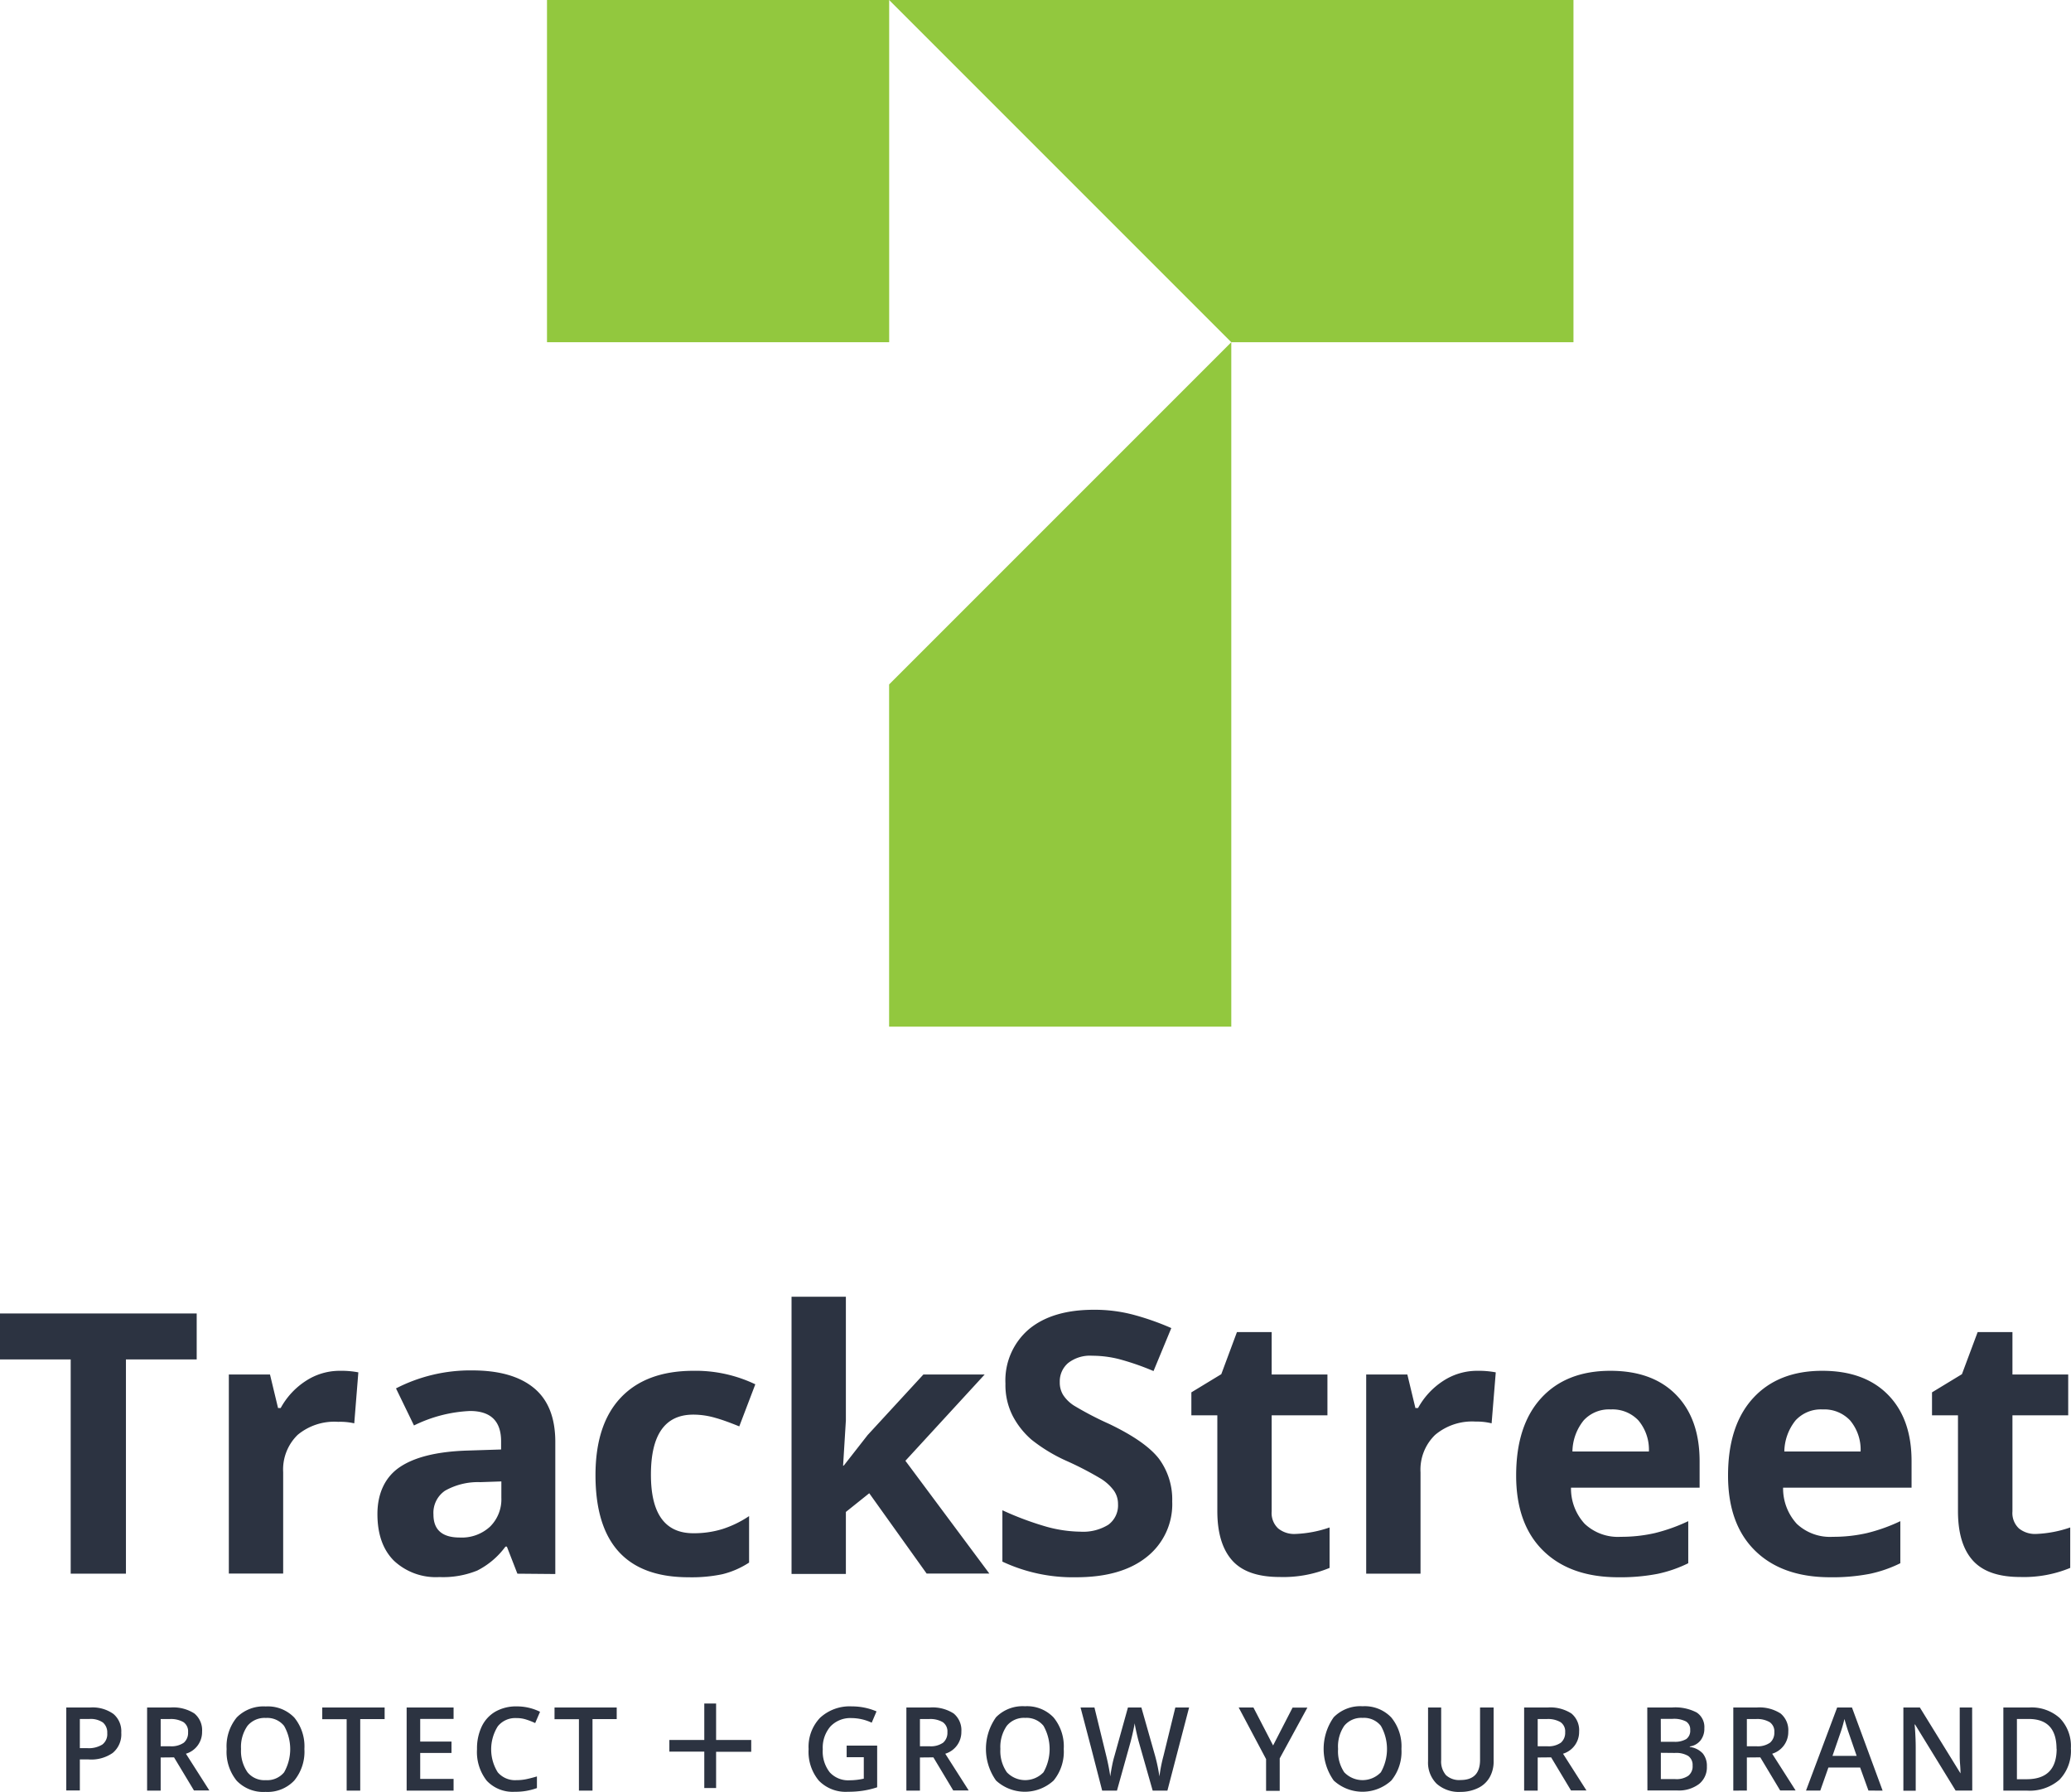 <svg xmlns="http://www.w3.org/2000/svg" id="Layer_1" data-name="Layer 1" viewBox="0 0 319.02 275.98"><defs><style>.cls-1{fill:#92c83e}</style></defs><path d="M84.26 0h52.71v52.71H84.26z" class="cls-1"/><path d="m136.96 0 52.7 52.7v.01h52.72V0H136.96zm52.71 105.43V52.71l-52.7 52.7h-.01v52.72h52.71v-52.7z" class="cls-1"/><path d="M19.4 242.39h-8.51v-33H0v-7.08h30.3v7.08H19.4zm32.98-31.25a13.84 13.84 0 0 1 2.82.24l-.63 7.85a9.75 9.75 0 0 0-2.47-.23 8.83 8.83 0 0 0-6.24 2 7.44 7.44 0 0 0-2.24 5.76v15.61h-8.37v-30.66h6.34l1.24 5.16h.41a11.57 11.57 0 0 1 3.85-4.16 9.52 9.52 0 0 1 5.29-1.57zm27.32 31.25-1.62-4.17h-.22a12.26 12.26 0 0 1-4.35 3.69 14 14 0 0 1-5.83 1 9.44 9.44 0 0 1-7-2.52c-1.69-1.69-2.54-4.08-2.54-7.19s1.14-5.66 3.42-7.21 5.71-2.4 10.3-2.56l5.33-.17V222q0-4.66-4.78-4.67a21.63 21.63 0 0 0-8.64 2.23L61 213.85a25 25 0 0 1 11.75-2.77q6.18 0 9.47 2.69t3.32 8.23v20.44zm-2.47-14.21-3.24.11a10.33 10.33 0 0 0-5.44 1.32 4.12 4.12 0 0 0-1.78 3.67q0 3.54 4.06 3.54a6.41 6.41 0 0 0 4.65-1.67 5.9 5.9 0 0 0 1.75-4.45zm28.83 14.76q-14.32 0-14.33-15.72 0-7.83 3.9-11.95t11.17-4.13a21.3 21.3 0 0 1 9.55 2.08l-2.47 6.48c-1.32-.53-2.55-1-3.68-1.31a12.12 12.12 0 0 0-3.4-.5q-6.54 0-6.53 9.27 0 9 6.53 9a14.86 14.86 0 0 0 4.47-.64 16.17 16.17 0 0 0 4.12-2v7.16a13.29 13.29 0 0 1-4.11 1.79 23 23 0 0 1-5.22.47zM130 225.71l3.65-4.67 8.59-9.33h9.44L139.47 225l12.93 17.37h-9.66L133.9 230l-3.6 2.88v9.55h-8.37v-42.7h8.37v19.05l-.43 7zm50.57 5.54a10.36 10.36 0 0 1-3.92 8.56q-3.9 3.13-10.88 3.13a25.57 25.57 0 0 1-11.36-2.41v-7.91a47.32 47.32 0 0 0 6.88 2.56 20.48 20.48 0 0 0 5.14.74 7.36 7.36 0 0 0 4.3-1.07 3.69 3.69 0 0 0 1.49-3.19 3.54 3.54 0 0 0-.66-2.1 7.31 7.31 0 0 0-1.93-1.77 50.26 50.26 0 0 0-5.2-2.71 25.16 25.16 0 0 1-5.52-3.32 12.5 12.5 0 0 1-2.93-3.71 10.46 10.46 0 0 1-1.1-4.94 10.36 10.36 0 0 1 3.61-8.37q3.6-3 10-3a23.25 23.25 0 0 1 6 .74 40.68 40.68 0 0 1 5.94 2.08l-2.74 6.62a40.22 40.22 0 0 0-5.31-1.84 17 17 0 0 0-4.13-.52 5.48 5.48 0 0 0-3.71 1.12 3.71 3.71 0 0 0-1.29 2.94 3.62 3.62 0 0 0 .53 2 5.59 5.59 0 0 0 1.66 1.62 50.52 50.52 0 0 0 5.39 2.81q5.63 2.69 7.71 5.39a10.55 10.55 0 0 1 2.03 6.55zm18.98 5.02a18.12 18.12 0 0 0 5.26-1v6.23a18.62 18.62 0 0 1-7.68 1.4c-3.35 0-5.79-.84-7.31-2.54s-2.3-4.23-2.3-7.61V218h-4v-3.54l4.61-2.8 2.41-6.48h5.35v6.53h8.59V218h-8.59v14.79a3.24 3.24 0 0 0 1 2.63 3.92 3.92 0 0 0 2.66.85zm28.03-25.13a14 14 0 0 1 2.83.24l-.64 7.85a9.7 9.7 0 0 0-2.47-.27 8.83 8.83 0 0 0-6.24 2.06 7.44 7.44 0 0 0-2.24 5.76v15.61h-8.37v-30.68h6.34l1.24 5.16h.41a11.66 11.66 0 0 1 3.85-4.16 9.55 9.55 0 0 1 5.29-1.57zm21.72 31.8q-7.41 0-11.58-4.09t-4.17-11.58q0-7.71 3.85-11.92t10.67-4.21q6.5 0 10.12 3.7t3.62 10.24v4.06H242a8 8 0 0 0 2.11 5.57 7.46 7.46 0 0 0 5.54 2 23.34 23.34 0 0 0 5.25-.57 27.05 27.05 0 0 0 5.16-1.84v6.48a20 20 0 0 1-4.7 1.63 30 30 0 0 1-6.06.53zm-1.18-25.85a5.28 5.28 0 0 0-4.17 1.69 7.8 7.8 0 0 0-1.73 4.79H254a7 7 0 0 0-1.62-4.79 5.48 5.48 0 0 0-4.26-1.69zm33.82 25.85q-7.41 0-11.58-4.09t-4.17-11.58q0-7.71 3.86-11.92t10.66-4.21q6.5 0 10.13 3.7t3.62 10.24v4.06h-19.79a8.08 8.08 0 0 0 2.11 5.57 7.47 7.47 0 0 0 5.55 2 23.25 23.25 0 0 0 5.24-.57 26.58 26.58 0 0 0 5.16-1.84v6.48a20 20 0 0 1-4.69 1.63 30.2 30.2 0 0 1-6.1.53zm-1.18-25.85a5.3 5.3 0 0 0-4.17 1.69 7.86 7.86 0 0 0-1.73 4.79h11.75a7 7 0 0 0-1.62-4.79 5.46 5.46 0 0 0-4.23-1.69zm32.87 19.18a18.18 18.18 0 0 0 5.27-1v6.23a18.71 18.71 0 0 1-7.69 1.4c-3.34 0-5.78-.84-7.31-2.54s-2.29-4.23-2.29-7.61V218h-4v-3.54l4.61-2.8 2.42-6.48H310v6.53h8.59V218H310v14.79a3.24 3.24 0 0 0 1 2.63 3.94 3.94 0 0 0 2.63.85zM18.68 266.88a3.71 3.71 0 0 1-1.32 3.12 5.77 5.77 0 0 1-3.73 1H12.3v4.78h-2.09V263h3.68a5.51 5.51 0 0 1 3.59 1 3.49 3.49 0 0 1 1.2 2.88zm-6.38 2.38h1.11a3.93 3.93 0 0 0 2.36-.56 2 2 0 0 0 .75-1.75 2 2 0 0 0-.67-1.64 3.34 3.34 0 0 0-2.1-.54H12.3zm12.45 1.44v5.1h-2.09V263h3.61a6 6 0 0 1 3.67.92 3.34 3.34 0 0 1 1.19 2.8 3.48 3.48 0 0 1-2.49 3.4l3.61 5.66h-2.37l-3.07-5.1zm0-1.73h1.45a3.33 3.33 0 0 0 2.12-.55 2 2 0 0 0 .65-1.61 1.72 1.72 0 0 0-.7-1.55 3.87 3.87 0 0 0-2.14-.48h-1.38zm22.14.42a7 7 0 0 1-1.56 4.86 5.65 5.65 0 0 1-4.42 1.75 5.68 5.68 0 0 1-4.45-1.72 7.06 7.06 0 0 1-1.55-4.88 7 7 0 0 1 1.56-4.87 5.78 5.78 0 0 1 4.46-1.69 5.64 5.64 0 0 1 4.41 1.72 7 7 0 0 1 1.55 4.83zm-9.76 0a5.73 5.73 0 0 0 1 3.59 3.35 3.35 0 0 0 2.82 1.21 3.36 3.36 0 0 0 2.81-1.2 7.25 7.25 0 0 0 0-7.16 3.32 3.32 0 0 0-2.8-1.22 3.41 3.41 0 0 0-2.84 1.22 5.66 5.66 0 0 0-.99 3.56zm18.36 6.41H53.4v-11h-3.76V263h9.61v1.79h-3.76zm14.38 0h-7.23V263h7.23v1.76h-5.14v3.49h4.82V270h-4.82v4h5.14zm9.64-11.17a3.43 3.43 0 0 0-2.83 1.27 6.67 6.67 0 0 0 0 7.09 3.51 3.51 0 0 0 2.87 1.2 7.33 7.33 0 0 0 1.57-.16c.51-.11 1-.24 1.59-.41v1.79a9.6 9.6 0 0 1-3.41.57 5.48 5.48 0 0 1-4.32-1.7 7.15 7.15 0 0 1-1.5-4.87 7.83 7.83 0 0 1 .73-3.49 5.26 5.26 0 0 1 2.11-2.29 6.42 6.42 0 0 1 3.25-.8 8.05 8.05 0 0 1 3.62.83l-.75 1.74a10.27 10.27 0 0 0-1.37-.54 4.79 4.79 0 0 0-1.56-.23zm11.76 11.17h-2.09v-11h-3.76V263H95v1.79h-3.73zm19.04-7.8h5.41v1.82h-5.41v5.58h-1.82v-5.6h-5.38V268h5.38v-5.61h1.82zm20.11.87h4.7v6.42a13.17 13.17 0 0 1-2.22.53 14.88 14.88 0 0 1-2.29.16 5.75 5.75 0 0 1-4.48-1.72 6.92 6.92 0 0 1-1.57-4.85 6.46 6.46 0 0 1 1.77-4.83 6.71 6.71 0 0 1 4.89-1.75 9.6 9.6 0 0 1 3.8.77l-.74 1.74a7.48 7.48 0 0 0-3.11-.71 4.22 4.22 0 0 0-3.24 1.28 5 5 0 0 0-1.19 3.52 5.21 5.21 0 0 0 1.08 3.56 3.85 3.85 0 0 0 3.08 1.22 10 10 0 0 0 2.16-.25v-3.3h-2.64zm11.29 1.83v5.1h-2.09V263h3.62a6 6 0 0 1 3.66.92 3.34 3.34 0 0 1 1.19 2.8 3.49 3.49 0 0 1-2.48 3.4l3.61 5.66h-2.38l-3.06-5.1zm0-1.73h1.46a3.29 3.29 0 0 0 2.11-.55 2 2 0 0 0 .66-1.61 1.72 1.72 0 0 0-.71-1.55 3.81 3.81 0 0 0-2.13-.48h-1.39zm22.15.42a7 7 0 0 1-1.56 4.86 6.56 6.56 0 0 1-8.87 0 8.42 8.42 0 0 1 0-9.75 5.74 5.74 0 0 1 4.45-1.69 5.64 5.64 0 0 1 4.41 1.72 7 7 0 0 1 1.57 4.86zm-9.76 0a5.73 5.73 0 0 0 1 3.59 3.9 3.9 0 0 0 5.64 0 7.25 7.25 0 0 0 0-7.16 3.35 3.35 0 0 0-2.81-1.22 3.41 3.41 0 0 0-2.84 1.22 5.72 5.72 0 0 0-.99 3.57zm25.73 6.41h-2.27l-2.17-7.62c-.09-.33-.21-.81-.35-1.44s-.22-1.06-.25-1.31c-.06.37-.16.86-.29 1.45s-.24 1-.32 1.33l-2.12 7.59h-2.28l-1.65-6.4-1.68-6.4h2.14l1.82 7.45c.29 1.19.49 2.25.62 3.17.06-.5.16-1.05.28-1.67s.25-1.11.36-1.48l2.08-7.47h2.07l2.13 7.5a27.26 27.26 0 0 1 .65 3.12 23.5 23.5 0 0 1 .63-3.19l1.82-7.43h2.12zm16.28-6.95 3-5.83h2.28l-4.26 7.82v5h-2.1v-4.89l-4.22-7.95h2.27zm19.77.54a7 7 0 0 1-1.56 4.86 6.56 6.56 0 0 1-8.87 0 8.42 8.42 0 0 1 0-9.75 5.74 5.74 0 0 1 4.45-1.69 5.64 5.64 0 0 1 4.41 1.72 7 7 0 0 1 1.57 4.86zm-9.76 0a5.8 5.8 0 0 0 .95 3.59 3.9 3.9 0 0 0 5.64 0 7.25 7.25 0 0 0 0-7.16 3.34 3.34 0 0 0-2.81-1.22 3.39 3.39 0 0 0-2.83 1.22 5.66 5.66 0 0 0-.95 3.57zm23.96-6.39v8.27a4.88 4.88 0 0 1-.61 2.48 4.06 4.06 0 0 1-1.76 1.64 6.1 6.1 0 0 1-2.71.61 5.15 5.15 0 0 1-3.7-1.26 4.57 4.57 0 0 1-1.32-3.46V263H222v8.09a3.22 3.22 0 0 0 .74 2.33 3 3 0 0 0 2.25.75q3 0 3-3.1V263zm6.79 7.7v5.1h-2.09V263h3.62a6 6 0 0 1 3.66.92 3.34 3.34 0 0 1 1.19 2.8 3.49 3.49 0 0 1-2.48 3.4l3.61 5.66H242l-3.06-5.1zm0-1.73h1.46a3.29 3.29 0 0 0 2.11-.55 2 2 0 0 0 .66-1.61 1.72 1.72 0 0 0-.71-1.55 3.81 3.81 0 0 0-2.13-.48h-1.39zm16.88-5.97h3.8a7.1 7.1 0 0 1 3.81.77 2.68 2.68 0 0 1 1.18 2.43 2.91 2.91 0 0 1-.58 1.86 2.57 2.57 0 0 1-1.66.94v.08a3.29 3.29 0 0 1 2 1 3 3 0 0 1 .63 2 3.29 3.29 0 0 1-1.2 2.7 5.17 5.17 0 0 1-3.34 1h-4.62zm2.09 5.28h2a3.44 3.44 0 0 0 1.92-.42 1.58 1.58 0 0 0 .6-1.41 1.42 1.42 0 0 0-.65-1.3 4.06 4.06 0 0 0-2.07-.4h-1.81zm0 1.7v4.05h2.22a3.21 3.21 0 0 0 2-.51 1.83 1.83 0 0 0 .67-1.58 1.69 1.69 0 0 0-.68-1.48A3.64 3.64 0 0 0 258 270zm13.25.72v5.1H267V263h3.62a6 6 0 0 1 3.66.92 3.34 3.34 0 0 1 1.19 2.8 3.49 3.49 0 0 1-2.48 3.4l3.61 5.66h-2.38l-3.06-5.1zm0-1.73h1.46a3.29 3.29 0 0 0 2.11-.55 2 2 0 0 0 .66-1.61 1.72 1.72 0 0 0-.71-1.55 3.81 3.81 0 0 0-2.13-.48h-1.39zm18.73 6.83-1.28-3.55h-4.89l-1.25 3.55h-2.2L283 263h2.28l4.72 12.8zm-1.82-5.35-1.2-3.48c-.08-.23-.21-.6-.36-1.1s-.26-.87-.32-1.1a21 21 0 0 1-.69 2.35l-1.15 3.33zm17.81 5.35h-2.56L295 265.62h-.07l.05.56c.08 1.09.12 2.08.12 3v6.64h-1.9V263h2.54l6.26 10.15c0-.13 0-.62-.07-1.46s-.05-1.5-.05-2V263h1.91zm15.19-6.51a6.38 6.38 0 0 1-1.76 4.84 7 7 0 0 1-5.06 1.67h-3.58V263h3.95a6.51 6.51 0 0 1 4.75 1.64 6.16 6.16 0 0 1 1.7 4.65zm-2.21.07q0-4.59-4.29-4.59h-1.81v9.28h1.49c3.1 0 4.63-1.57 4.63-4.69z" style="fill:#2c3341"/></svg>